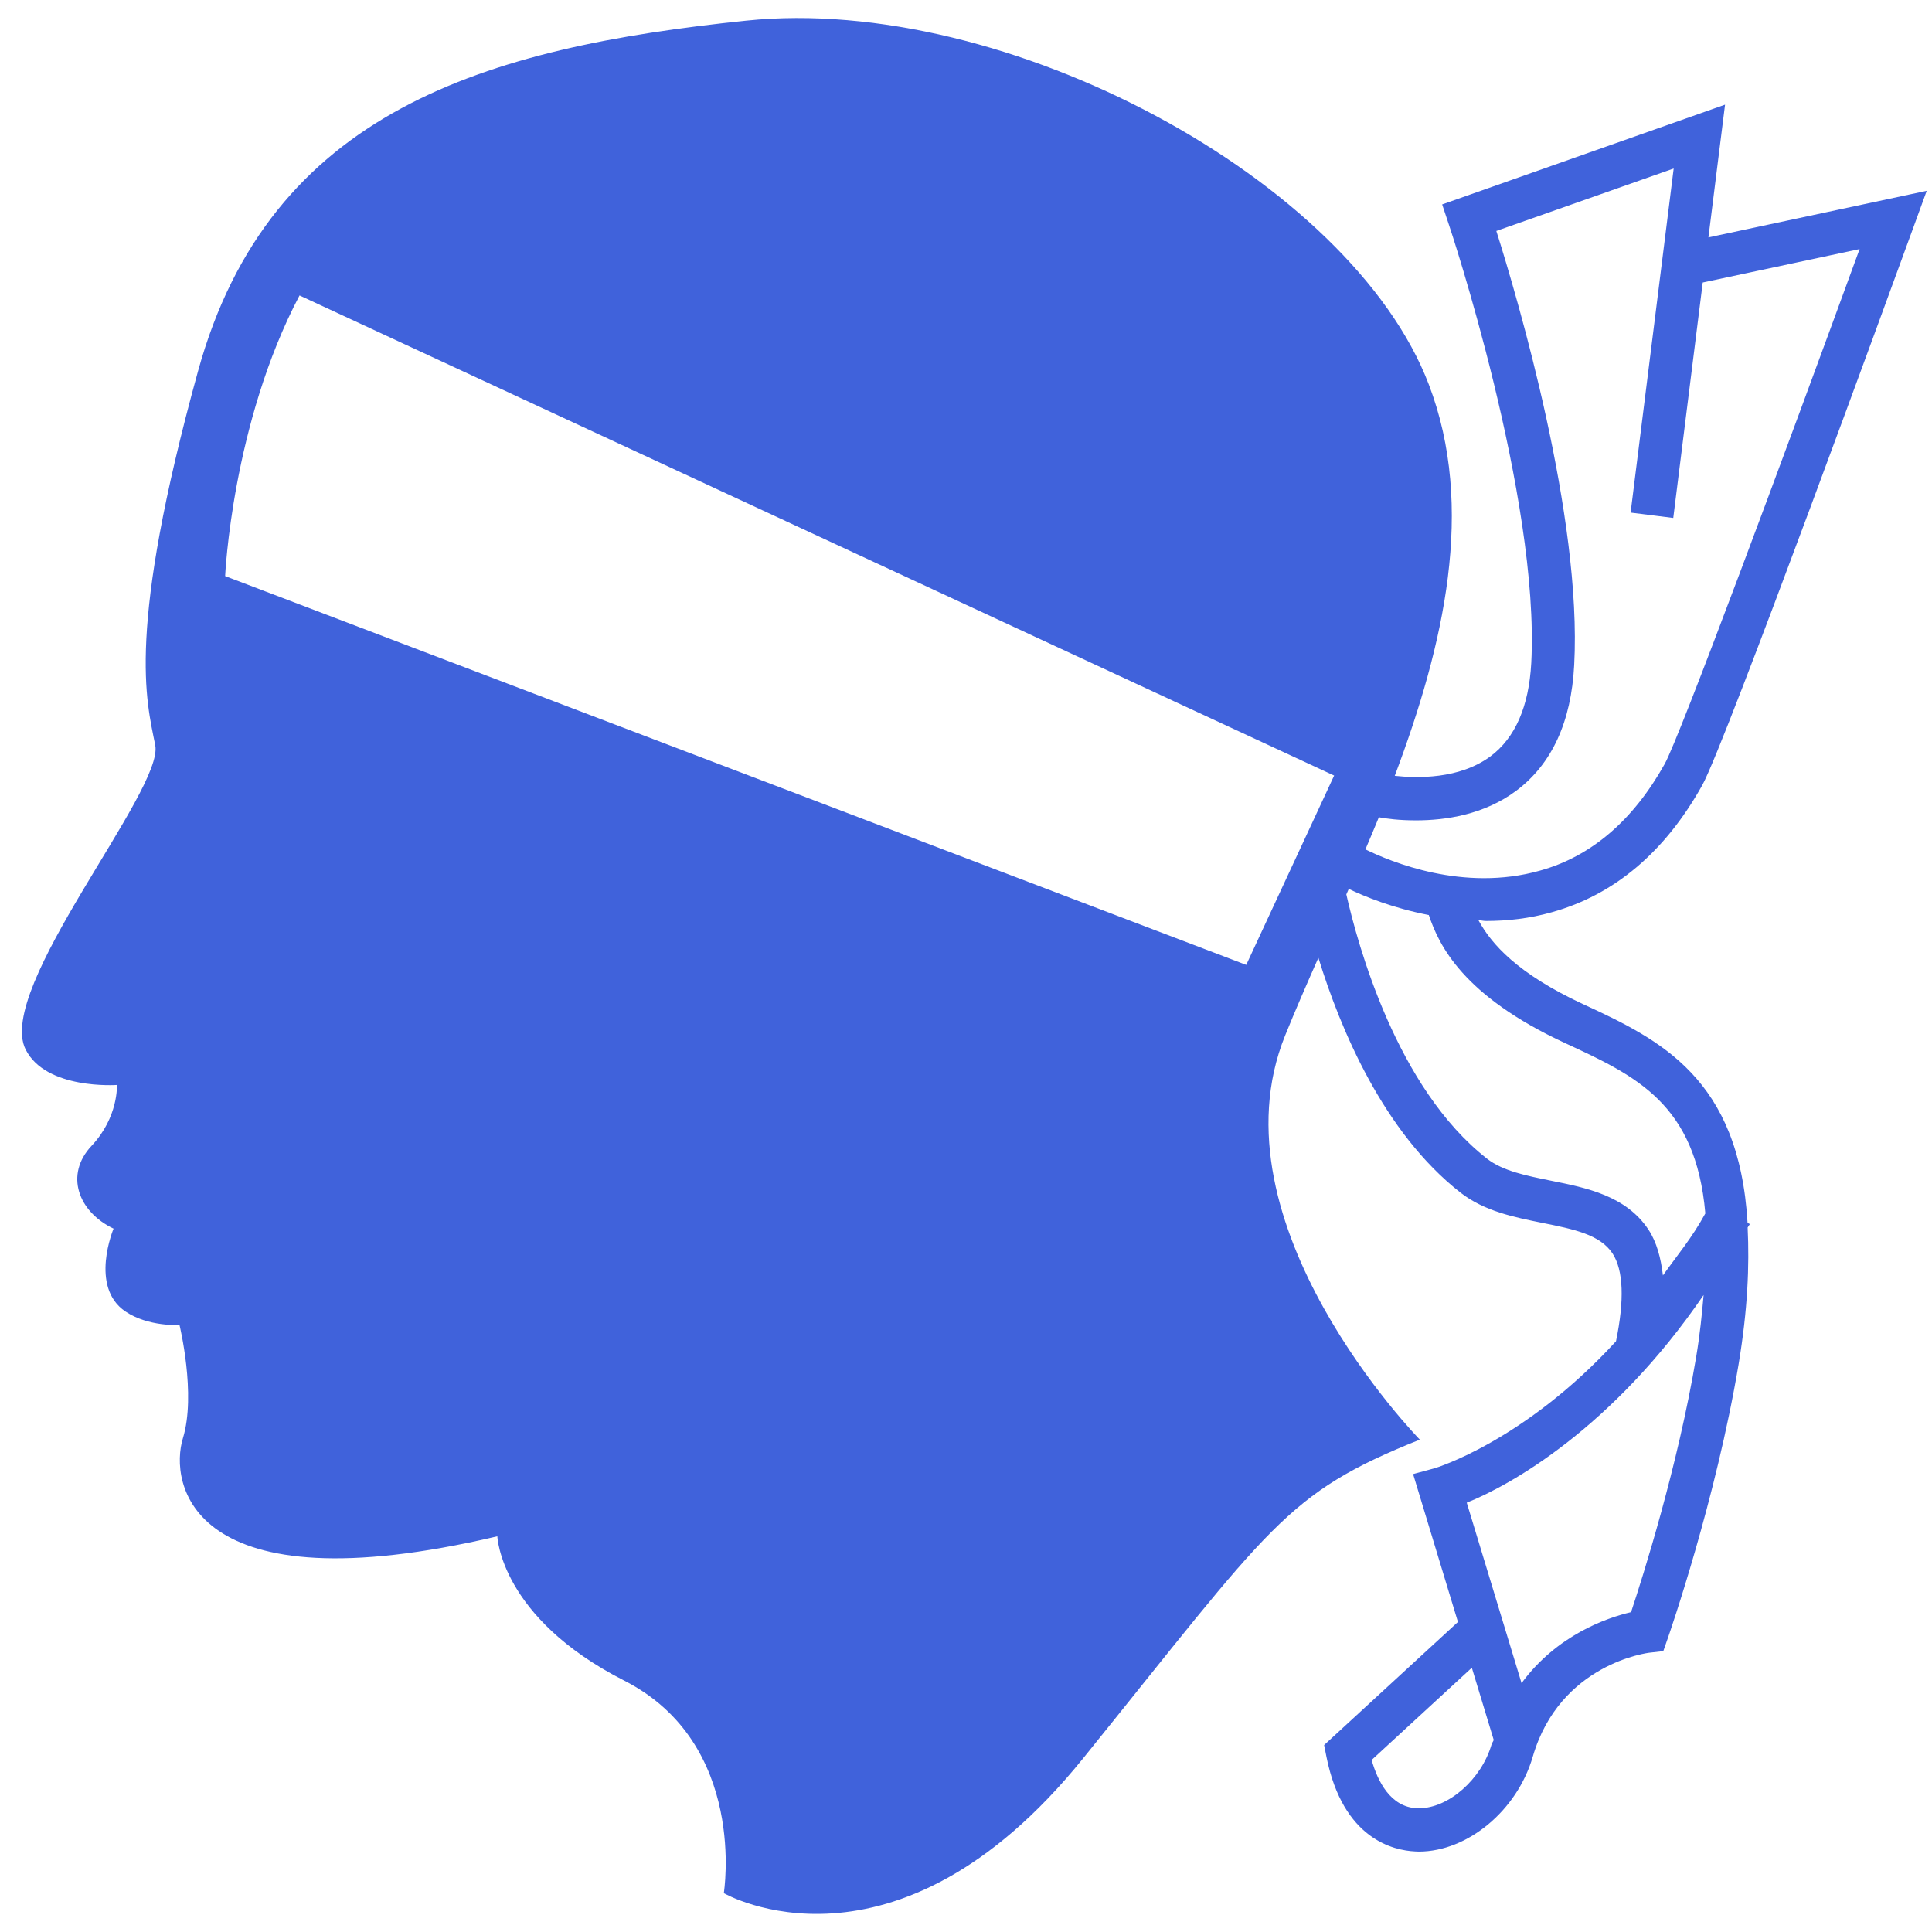 <svg viewBox="0 0 505.44 505.44" xmlns="http://www.w3.org/2000/svg" data-name="Calque 1" id="Calque_1">
  <defs>
    <style>
      .cls-1 {
        fill: #4062db;
      }
    </style>
  </defs>
  <path d="M30.59,283.84s.44,8.4-6.63,15.92c-7.08,7.52-3.54,17.25,5.75,21.67,0,0-6.41,15.26,3.1,21.67,6,4.05,14.15,3.54,14.15,3.54,0,0,4.42,18.14.89,29.63-3.54,11.5,1.33,44.67,82.26,25.65,0,0,.73,21.23,33.17,37.74,32.43,16.51,26.08,55.62,26.08,55.62,0,0,44.64,25.84,93.98-35.24,49.34-61.09,52.87-69.31,88.11-83.41,0,0-55.22-56.39-35.24-105.73,2.63-6.5,5.6-13.33,8.7-20.34,5.72,18.57,17.01,45.69,37.19,61.46,6.28,4.88,14.02,6.42,21.51,7.93,8.04,1.62,14.98,3.01,18.25,7.97,2.87,4.41,3.13,12.2.91,22.98-23.99,26.17-47.18,33.15-47.5,33.23l-5.58,1.51,11.73,38.69-35.01,32.21.62,3.12c4.33,21.59,17.66,24.45,23.17,24.71.33,0,.66.04.99.04,12.74,0,25.7-10.72,29.81-24.85,7.12-24.42,30.36-27.2,30.62-27.2l3.52-.4,1.17-3.34c.51-1.47,12.59-36.27,18.54-71.74,2.39-14.35,2.84-25.76,2.36-35.75.18-.34.4-.54.58-.89l-.6-.32c-2.24-37.81-22.75-47.88-43.01-57.21-17.27-8.02-24.05-15.8-27.4-21.97.7.02,1.29.2,2,.2,5.51,0,11.31-.62,17.18-2.28,16.37-4.55,29.63-15.75,39.39-33.26,5.95-10.72,50.19-132.09,55.22-145.9l3.49-9.58-57.11,12.19,4.35-34.73-74.01,26.1,1.76,5.29c.26.7,23.83,71.48,21.55,114.69-.62,11.34-4.18,19.57-10.68,24.42-8.17,6.03-19.24,5.71-25.03,5.09,12.88-34.23,21.19-70.19,8.91-102.38C353.46,47.22,263.37-1.65,195.23,5.4,127.1,12.45,70.62,28.91,51.82,97.05c-18.8,68.14-13.55,86.14-11.21,97.89,2.35,11.75-41.91,63.61-33.91,79.61,5.31,10.61,23.88,9.29,23.88,9.29ZM357.21,222.22c1.18-2.79,2.37-5.58,3.52-8.41,2.09.37,5.18.81,9.73.81,7.71,0,17.81-1.47,26.21-7.75,9.29-6.94,14.39-17.99,15.16-32.86,2.09-38.77-14.79-95.93-20.37-113.59l46.4-16.34-11.27,90.02,11.16,1.4,7.71-61.59,41.04-8.75c-19.57,53.6-47.07,127.65-50.99,134.7-8.26,14.79-19.24,24.19-32.6,27.9-20.07,5.69-39.18-2.35-45.7-5.55ZM385.05,436.3l5.73,18.9c-.15.46-.43.7-.56,1.17-2.68,9.18-11.31,16.7-18.98,16.7h-.51c-6.97-.29-10.31-7.08-11.89-12.63l26.23-24.15ZM445.69,338.8c-.45,5.07-.94,10.2-1.95,16.22-4.77,28.53-13.95,57.46-17.03,66.74-6.32,1.48-19.35,5.94-28.65,18.57l-14.34-47.21c11.43-4.54,38.21-19.55,61.97-54.32ZM352.22,233.99c.21-.49.43-.94.64-1.43,4.24,2.01,11.39,4.97,20.94,6.83,2.65,7.89,8.87,21.1,35.65,33.5,18.58,8.58,34.2,15.85,36.69,44.56-3.51,6.45-7.35,10.93-11.09,16.22-.55-4.56-1.61-8.65-3.75-11.92-5.87-8.92-16.26-11.01-25.48-12.85-6.5-1.32-12.63-2.53-16.78-5.76-23.71-18.51-33.87-56.14-36.82-69.15ZM58.9,150.71s1.77-39.8,19.46-73.42l270.67,125.61-23,49.53L58.9,150.71Z" class="cls-1"></path>
</svg>